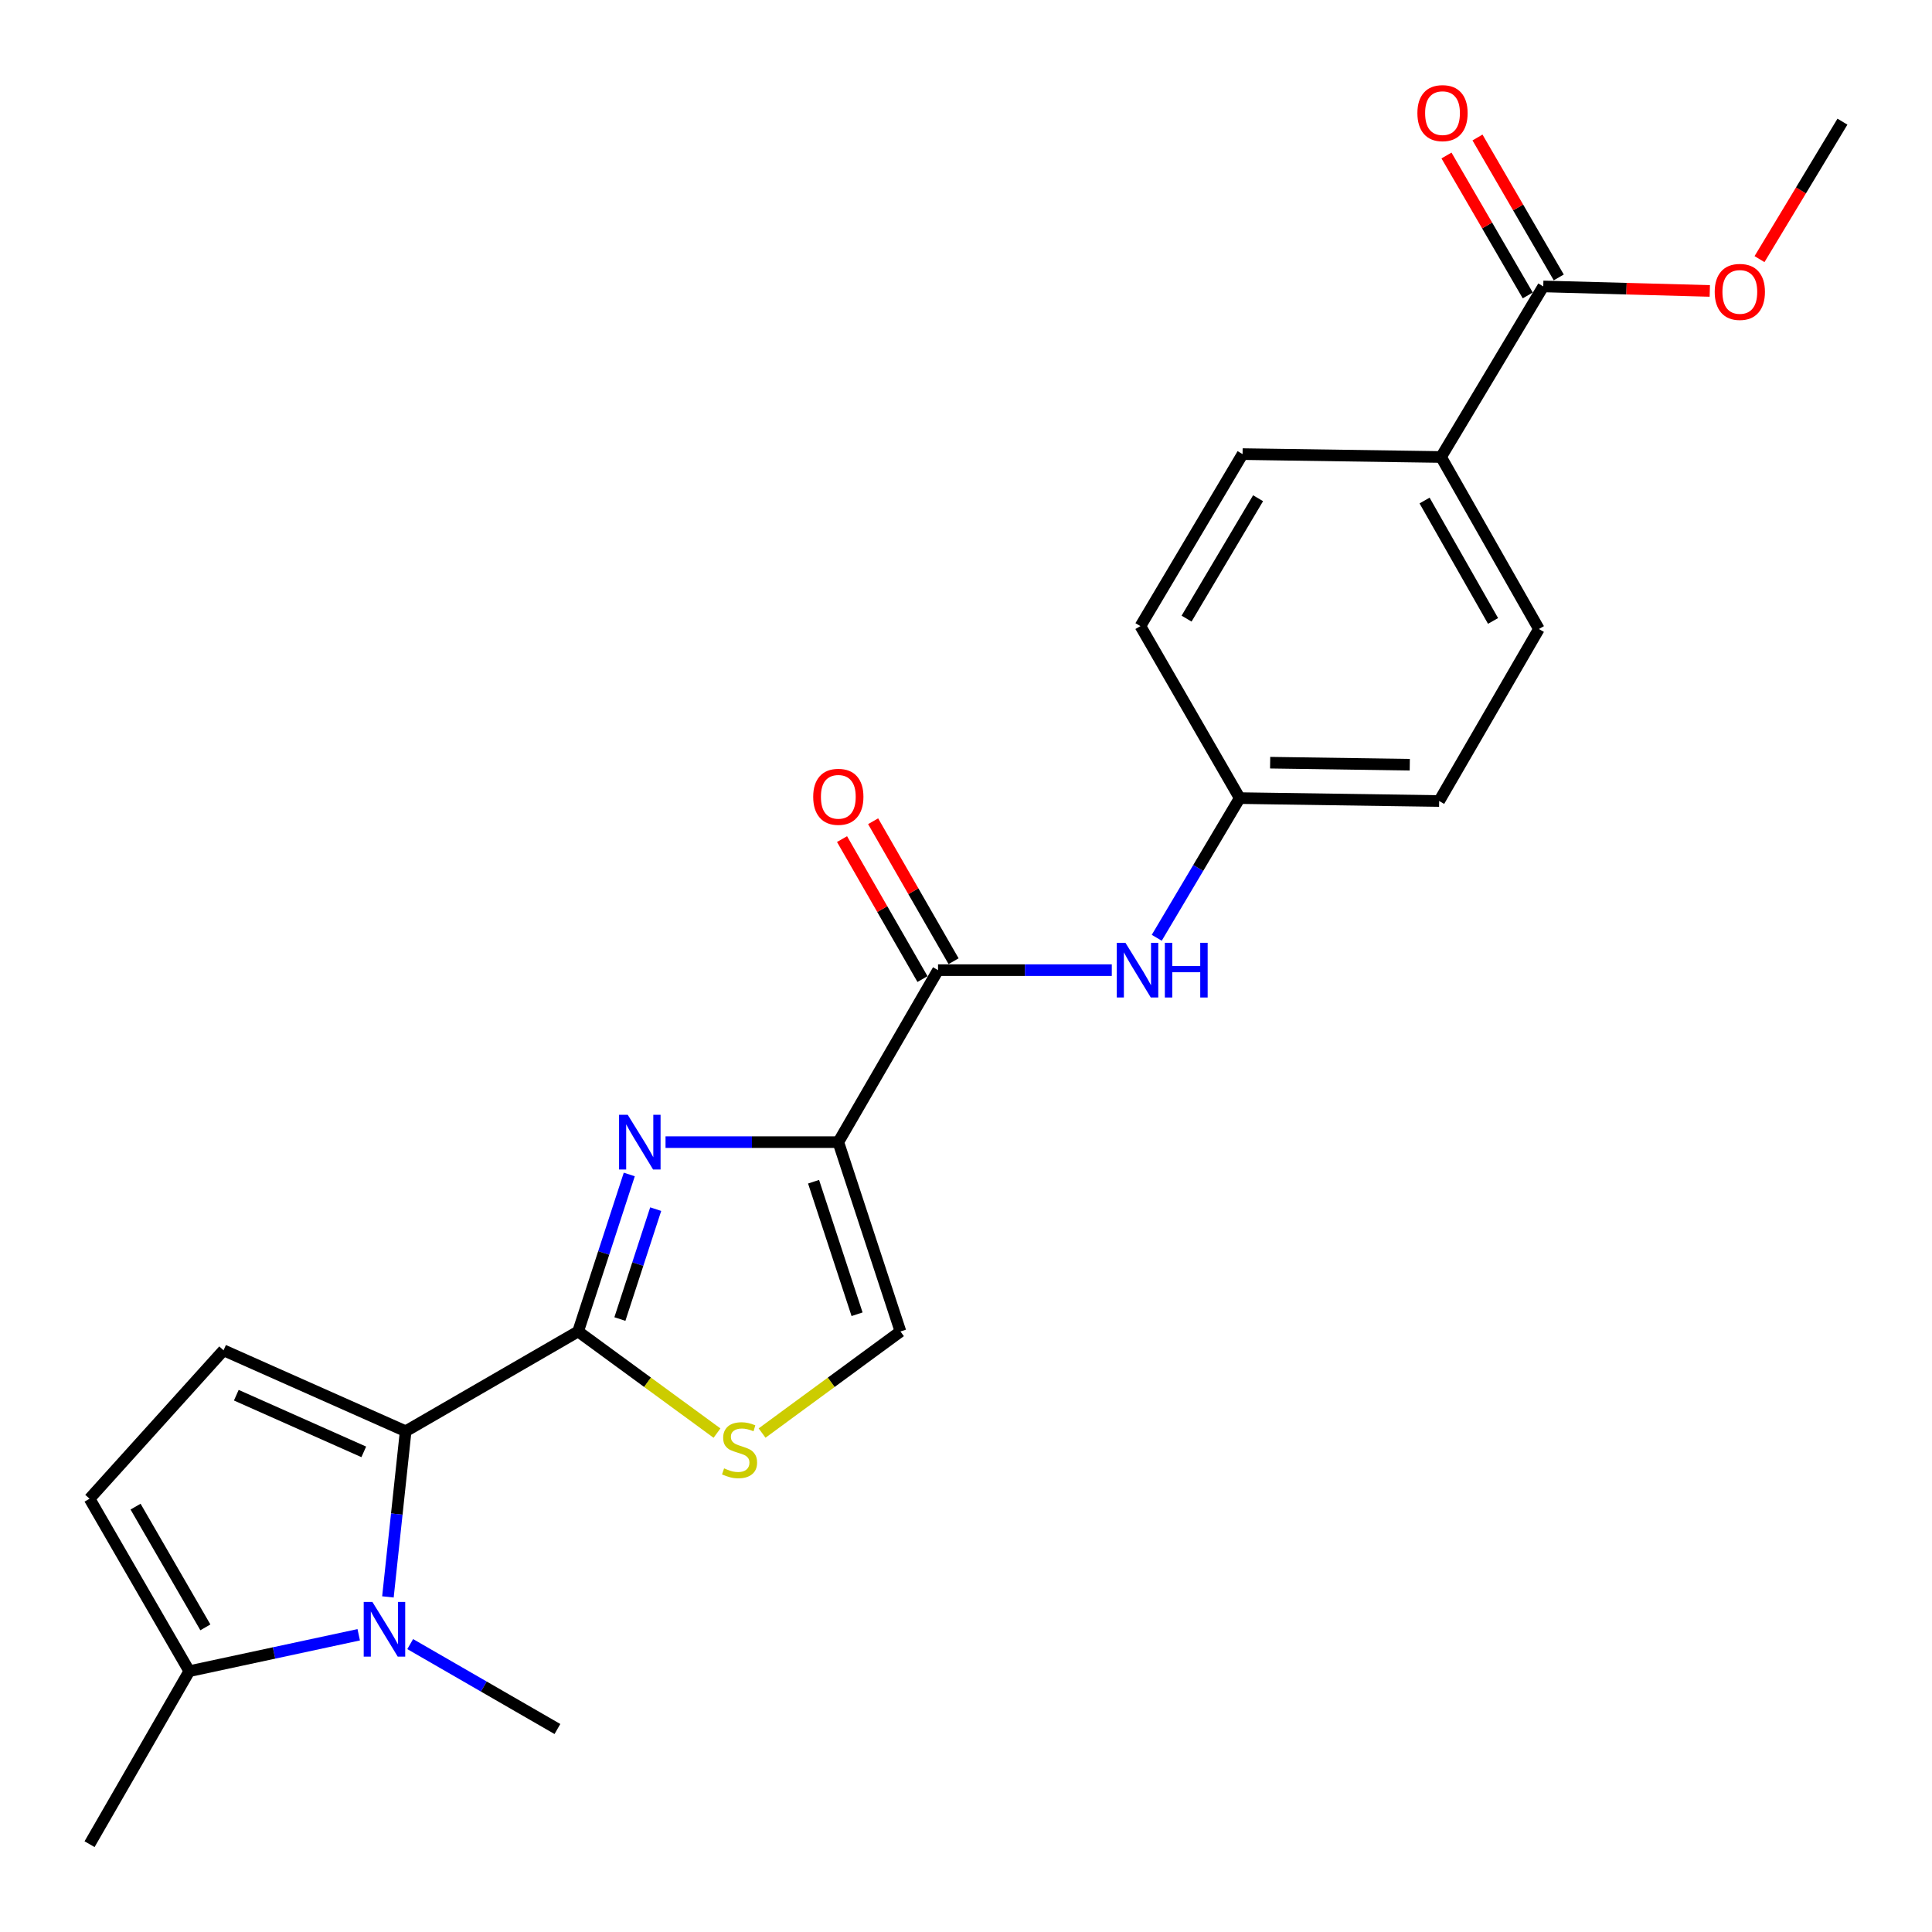 <?xml version='1.0' encoding='iso-8859-1'?>
<svg version='1.1' baseProfile='full'
              xmlns='http://www.w3.org/2000/svg'
                      xmlns:rdkit='http://www.rdkit.org/xml'
                      xmlns:xlink='http://www.w3.org/1999/xlink'
                  xml:space='preserve'
width='1000px' height='1000px' viewBox='0 0 1000 1000'>
<!-- END OF HEADER -->
<rect style='opacity:1.0;fill:#FFFFFF;stroke:none' width='1000' height='1000' x='0' y='0'> </rect>
<path class='bond-0' d='M 433.913,591.167 L 389.196,591.167' style='fill:none;fill-rule:evenodd;stroke:#000000;stroke-width:6px;stroke-linecap:butt;stroke-linejoin:miter;stroke-opacity:1' />
<path class='bond-0' d='M 389.196,591.167 L 344.478,591.167' style='fill:none;fill-rule:evenodd;stroke:#0000FF;stroke-width:6px;stroke-linecap:butt;stroke-linejoin:miter;stroke-opacity:1' />
<path class='bond-4' d='M 433.913,591.167 L 485.523,502.147' style='fill:none;fill-rule:evenodd;stroke:#000000;stroke-width:6px;stroke-linecap:butt;stroke-linejoin:miter;stroke-opacity:1' />
<path class='bond-7' d='M 433.913,591.167 L 466.075,689.168' style='fill:none;fill-rule:evenodd;stroke:#000000;stroke-width:6px;stroke-linecap:butt;stroke-linejoin:miter;stroke-opacity:1' />
<path class='bond-7' d='M 421.102,611.654 L 443.615,680.255' style='fill:none;fill-rule:evenodd;stroke:#000000;stroke-width:6px;stroke-linecap:butt;stroke-linejoin:miter;stroke-opacity:1' />
<path class='bond-1' d='M 325.715,607.903 L 312.475,648.536' style='fill:none;fill-rule:evenodd;stroke:#0000FF;stroke-width:6px;stroke-linecap:butt;stroke-linejoin:miter;stroke-opacity:1' />
<path class='bond-1' d='M 312.475,648.536 L 299.234,689.168' style='fill:none;fill-rule:evenodd;stroke:#000000;stroke-width:6px;stroke-linecap:butt;stroke-linejoin:miter;stroke-opacity:1' />
<path class='bond-1' d='M 339.391,625.844 L 330.122,654.286' style='fill:none;fill-rule:evenodd;stroke:#0000FF;stroke-width:6px;stroke-linecap:butt;stroke-linejoin:miter;stroke-opacity:1' />
<path class='bond-1' d='M 330.122,654.286 L 320.854,682.729' style='fill:none;fill-rule:evenodd;stroke:#000000;stroke-width:6px;stroke-linecap:butt;stroke-linejoin:miter;stroke-opacity:1' />
<path class='bond-2' d='M 299.234,689.168 L 209.967,740.808' style='fill:none;fill-rule:evenodd;stroke:#000000;stroke-width:6px;stroke-linecap:butt;stroke-linejoin:miter;stroke-opacity:1' />
<path class='bond-24' d='M 299.234,689.168 L 335.177,715.467' style='fill:none;fill-rule:evenodd;stroke:#000000;stroke-width:6px;stroke-linecap:butt;stroke-linejoin:miter;stroke-opacity:1' />
<path class='bond-24' d='M 335.177,715.467 L 371.12,741.767' style='fill:none;fill-rule:evenodd;stroke:#CCCC00;stroke-width:6px;stroke-linecap:butt;stroke-linejoin:miter;stroke-opacity:1' />
<path class='bond-3' d='M 209.967,740.808 L 205.377,783.683' style='fill:none;fill-rule:evenodd;stroke:#000000;stroke-width:6px;stroke-linecap:butt;stroke-linejoin:miter;stroke-opacity:1' />
<path class='bond-3' d='M 205.377,783.683 L 200.787,826.557' style='fill:none;fill-rule:evenodd;stroke:#0000FF;stroke-width:6px;stroke-linecap:butt;stroke-linejoin:miter;stroke-opacity:1' />
<path class='bond-6' d='M 209.967,740.808 L 115.709,698.912' style='fill:none;fill-rule:evenodd;stroke:#000000;stroke-width:6px;stroke-linecap:butt;stroke-linejoin:miter;stroke-opacity:1' />
<path class='bond-6' d='M 188.29,751.484 L 122.309,722.157' style='fill:none;fill-rule:evenodd;stroke:#000000;stroke-width:6px;stroke-linecap:butt;stroke-linejoin:miter;stroke-opacity:1' />
<path class='bond-8' d='M 185.673,846.157 L 141.823,855.578' style='fill:none;fill-rule:evenodd;stroke:#0000FF;stroke-width:6px;stroke-linecap:butt;stroke-linejoin:miter;stroke-opacity:1' />
<path class='bond-8' d='M 141.823,855.578 L 97.974,865' style='fill:none;fill-rule:evenodd;stroke:#000000;stroke-width:6px;stroke-linecap:butt;stroke-linejoin:miter;stroke-opacity:1' />
<path class='bond-18' d='M 212.32,850.98 L 250.42,872.957' style='fill:none;fill-rule:evenodd;stroke:#0000FF;stroke-width:6px;stroke-linecap:butt;stroke-linejoin:miter;stroke-opacity:1' />
<path class='bond-18' d='M 250.42,872.957 L 288.521,894.934' style='fill:none;fill-rule:evenodd;stroke:#000000;stroke-width:6px;stroke-linecap:butt;stroke-linejoin:miter;stroke-opacity:1' />
<path class='bond-10' d='M 485.523,502.147 L 530.492,502.147' style='fill:none;fill-rule:evenodd;stroke:#000000;stroke-width:6px;stroke-linecap:butt;stroke-linejoin:miter;stroke-opacity:1' />
<path class='bond-10' d='M 530.492,502.147 L 575.461,502.147' style='fill:none;fill-rule:evenodd;stroke:#0000FF;stroke-width:6px;stroke-linecap:butt;stroke-linejoin:miter;stroke-opacity:1' />
<path class='bond-13' d='M 493.569,497.523 L 472.75,461.296' style='fill:none;fill-rule:evenodd;stroke:#000000;stroke-width:6px;stroke-linecap:butt;stroke-linejoin:miter;stroke-opacity:1' />
<path class='bond-13' d='M 472.75,461.296 L 451.93,425.069' style='fill:none;fill-rule:evenodd;stroke:#FF0000;stroke-width:6px;stroke-linecap:butt;stroke-linejoin:miter;stroke-opacity:1' />
<path class='bond-13' d='M 477.476,506.771 L 456.657,470.544' style='fill:none;fill-rule:evenodd;stroke:#000000;stroke-width:6px;stroke-linecap:butt;stroke-linejoin:miter;stroke-opacity:1' />
<path class='bond-13' d='M 456.657,470.544 L 435.838,434.317' style='fill:none;fill-rule:evenodd;stroke:#FF0000;stroke-width:6px;stroke-linecap:butt;stroke-linejoin:miter;stroke-opacity:1' />
<path class='bond-5' d='M 394.452,741.743 L 430.263,715.456' style='fill:none;fill-rule:evenodd;stroke:#CCCC00;stroke-width:6px;stroke-linecap:butt;stroke-linejoin:miter;stroke-opacity:1' />
<path class='bond-5' d='M 430.263,715.456 L 466.075,689.168' style='fill:none;fill-rule:evenodd;stroke:#000000;stroke-width:6px;stroke-linecap:butt;stroke-linejoin:miter;stroke-opacity:1' />
<path class='bond-9' d='M 115.709,698.912 L 46.354,775.733' style='fill:none;fill-rule:evenodd;stroke:#000000;stroke-width:6px;stroke-linecap:butt;stroke-linejoin:miter;stroke-opacity:1' />
<path class='bond-22' d='M 97.974,865 L 46.354,954.545' style='fill:none;fill-rule:evenodd;stroke:#000000;stroke-width:6px;stroke-linecap:butt;stroke-linejoin:miter;stroke-opacity:1' />
<path class='bond-26' d='M 97.974,865 L 46.354,775.733' style='fill:none;fill-rule:evenodd;stroke:#000000;stroke-width:6px;stroke-linecap:butt;stroke-linejoin:miter;stroke-opacity:1' />
<path class='bond-26' d='M 106.298,842.319 L 70.165,779.832' style='fill:none;fill-rule:evenodd;stroke:#000000;stroke-width:6px;stroke-linecap:butt;stroke-linejoin:miter;stroke-opacity:1' />
<path class='bond-15' d='M 598.73,485.398 L 620.2,449.247' style='fill:none;fill-rule:evenodd;stroke:#0000FF;stroke-width:6px;stroke-linecap:butt;stroke-linejoin:miter;stroke-opacity:1' />
<path class='bond-15' d='M 620.2,449.247 L 641.67,413.097' style='fill:none;fill-rule:evenodd;stroke:#000000;stroke-width:6px;stroke-linecap:butt;stroke-linejoin:miter;stroke-opacity:1' />
<path class='bond-11' d='M 798.787,148.255 L 745.889,236.542' style='fill:none;fill-rule:evenodd;stroke:#000000;stroke-width:6px;stroke-linecap:butt;stroke-linejoin:miter;stroke-opacity:1' />
<path class='bond-14' d='M 806.812,143.594 L 785.78,107.381' style='fill:none;fill-rule:evenodd;stroke:#000000;stroke-width:6px;stroke-linecap:butt;stroke-linejoin:miter;stroke-opacity:1' />
<path class='bond-14' d='M 785.78,107.381 L 764.747,71.167' style='fill:none;fill-rule:evenodd;stroke:#FF0000;stroke-width:6px;stroke-linecap:butt;stroke-linejoin:miter;stroke-opacity:1' />
<path class='bond-14' d='M 790.762,152.916 L 769.73,116.702' style='fill:none;fill-rule:evenodd;stroke:#000000;stroke-width:6px;stroke-linecap:butt;stroke-linejoin:miter;stroke-opacity:1' />
<path class='bond-14' d='M 769.73,116.702 L 748.697,80.489' style='fill:none;fill-rule:evenodd;stroke:#FF0000;stroke-width:6px;stroke-linecap:butt;stroke-linejoin:miter;stroke-opacity:1' />
<path class='bond-19' d='M 798.787,148.255 L 841.887,149.421' style='fill:none;fill-rule:evenodd;stroke:#000000;stroke-width:6px;stroke-linecap:butt;stroke-linejoin:miter;stroke-opacity:1' />
<path class='bond-19' d='M 841.887,149.421 L 884.987,150.588' style='fill:none;fill-rule:evenodd;stroke:#FF0000;stroke-width:6px;stroke-linecap:butt;stroke-linejoin:miter;stroke-opacity:1' />
<path class='bond-12' d='M 745.889,236.542 L 796.529,325.572' style='fill:none;fill-rule:evenodd;stroke:#000000;stroke-width:6px;stroke-linecap:butt;stroke-linejoin:miter;stroke-opacity:1' />
<path class='bond-12' d='M 737.352,259.074 L 772.8,321.394' style='fill:none;fill-rule:evenodd;stroke:#000000;stroke-width:6px;stroke-linecap:butt;stroke-linejoin:miter;stroke-opacity:1' />
<path class='bond-25' d='M 745.889,236.542 L 643.155,235.047' style='fill:none;fill-rule:evenodd;stroke:#000000;stroke-width:6px;stroke-linecap:butt;stroke-linejoin:miter;stroke-opacity:1' />
<path class='bond-20' d='M 641.67,413.097 L 590.278,324.077' style='fill:none;fill-rule:evenodd;stroke:#000000;stroke-width:6px;stroke-linecap:butt;stroke-linejoin:miter;stroke-opacity:1' />
<path class='bond-21' d='M 641.67,413.097 L 744.909,414.602' style='fill:none;fill-rule:evenodd;stroke:#000000;stroke-width:6px;stroke-linecap:butt;stroke-linejoin:miter;stroke-opacity:1' />
<path class='bond-21' d='M 657.427,394.764 L 729.694,395.817' style='fill:none;fill-rule:evenodd;stroke:#000000;stroke-width:6px;stroke-linecap:butt;stroke-linejoin:miter;stroke-opacity:1' />
<path class='bond-16' d='M 643.155,235.047 L 590.278,324.077' style='fill:none;fill-rule:evenodd;stroke:#000000;stroke-width:6px;stroke-linecap:butt;stroke-linejoin:miter;stroke-opacity:1' />
<path class='bond-16' d='M 651.182,257.88 L 614.168,320.201' style='fill:none;fill-rule:evenodd;stroke:#000000;stroke-width:6px;stroke-linecap:butt;stroke-linejoin:miter;stroke-opacity:1' />
<path class='bond-17' d='M 796.529,325.572 L 744.909,414.602' style='fill:none;fill-rule:evenodd;stroke:#000000;stroke-width:6px;stroke-linecap:butt;stroke-linejoin:miter;stroke-opacity:1' />
<path class='bond-23' d='M 910.721,134.118 L 932.184,98.543' style='fill:none;fill-rule:evenodd;stroke:#FF0000;stroke-width:6px;stroke-linecap:butt;stroke-linejoin:miter;stroke-opacity:1' />
<path class='bond-23' d='M 932.184,98.543 L 953.646,62.968' style='fill:none;fill-rule:evenodd;stroke:#000000;stroke-width:6px;stroke-linecap:butt;stroke-linejoin:miter;stroke-opacity:1' />
<path  class='atom-1' d='M 324.909 577.007
L 334.189 592.007
Q 335.109 593.487, 336.589 596.167
Q 338.069 598.847, 338.149 599.007
L 338.149 577.007
L 341.909 577.007
L 341.909 605.327
L 338.029 605.327
L 328.069 588.927
Q 326.909 587.007, 325.669 584.807
Q 324.469 582.607, 324.109 581.927
L 324.109 605.327
L 320.429 605.327
L 320.429 577.007
L 324.909 577.007
' fill='#0000FF'/>
<path  class='atom-4' d='M 192.736 829.134
L 202.016 844.134
Q 202.936 845.614, 204.416 848.294
Q 205.896 850.974, 205.976 851.134
L 205.976 829.134
L 209.736 829.134
L 209.736 857.454
L 205.856 857.454
L 195.896 841.054
Q 194.736 839.134, 193.496 836.934
Q 192.296 834.734, 191.936 834.054
L 191.936 857.454
L 188.256 857.454
L 188.256 829.134
L 192.736 829.134
' fill='#0000FF'/>
<path  class='atom-6' d='M 374.789 760.025
Q 375.109 760.145, 376.429 760.705
Q 377.749 761.265, 379.189 761.625
Q 380.669 761.945, 382.109 761.945
Q 384.789 761.945, 386.349 760.665
Q 387.909 759.345, 387.909 757.065
Q 387.909 755.505, 387.109 754.545
Q 386.349 753.585, 385.149 753.065
Q 383.949 752.545, 381.949 751.945
Q 379.429 751.185, 377.909 750.465
Q 376.429 749.745, 375.349 748.225
Q 374.309 746.705, 374.309 744.145
Q 374.309 740.585, 376.709 738.385
Q 379.149 736.185, 383.949 736.185
Q 387.229 736.185, 390.949 737.745
L 390.029 740.825
Q 386.629 739.425, 384.069 739.425
Q 381.309 739.425, 379.789 740.585
Q 378.269 741.705, 378.309 743.665
Q 378.309 745.185, 379.069 746.105
Q 379.869 747.025, 380.989 747.545
Q 382.149 748.065, 384.069 748.665
Q 386.629 749.465, 388.149 750.265
Q 389.669 751.065, 390.749 752.705
Q 391.869 754.305, 391.869 757.065
Q 391.869 760.985, 389.229 763.105
Q 386.629 765.185, 382.269 765.185
Q 379.749 765.185, 377.829 764.625
Q 375.949 764.105, 373.709 763.185
L 374.789 760.025
' fill='#CCCC00'/>
<path  class='atom-11' d='M 582.522 487.987
L 591.802 502.987
Q 592.722 504.467, 594.202 507.147
Q 595.682 509.827, 595.762 509.987
L 595.762 487.987
L 599.522 487.987
L 599.522 516.307
L 595.642 516.307
L 585.682 499.907
Q 584.522 497.987, 583.282 495.787
Q 582.082 493.587, 581.722 492.907
L 581.722 516.307
L 578.042 516.307
L 578.042 487.987
L 582.522 487.987
' fill='#0000FF'/>
<path  class='atom-11' d='M 602.922 487.987
L 606.762 487.987
L 606.762 500.027
L 621.242 500.027
L 621.242 487.987
L 625.082 487.987
L 625.082 516.307
L 621.242 516.307
L 621.242 503.227
L 606.762 503.227
L 606.762 516.307
L 602.922 516.307
L 602.922 487.987
' fill='#0000FF'/>
<path  class='atom-14' d='M 420.913 412.424
Q 420.913 405.624, 424.273 401.824
Q 427.633 398.024, 433.913 398.024
Q 440.193 398.024, 443.553 401.824
Q 446.913 405.624, 446.913 412.424
Q 446.913 419.304, 443.513 423.224
Q 440.113 427.104, 433.913 427.104
Q 427.673 427.104, 424.273 423.224
Q 420.913 419.344, 420.913 412.424
M 433.913 423.904
Q 438.233 423.904, 440.553 421.024
Q 442.913 418.104, 442.913 412.424
Q 442.913 406.864, 440.553 404.064
Q 438.233 401.224, 433.913 401.224
Q 429.593 401.224, 427.233 404.024
Q 424.913 406.824, 424.913 412.424
Q 424.913 418.144, 427.233 421.024
Q 429.593 423.904, 433.913 423.904
' fill='#FF0000'/>
<path  class='atom-15' d='M 733.642 58.552
Q 733.642 51.752, 737.002 47.952
Q 740.362 44.152, 746.642 44.152
Q 752.922 44.152, 756.282 47.952
Q 759.642 51.752, 759.642 58.552
Q 759.642 65.432, 756.242 69.352
Q 752.842 73.232, 746.642 73.232
Q 740.402 73.232, 737.002 69.352
Q 733.642 65.472, 733.642 58.552
M 746.642 70.032
Q 750.962 70.032, 753.282 67.152
Q 755.642 64.232, 755.642 58.552
Q 755.642 52.992, 753.282 50.192
Q 750.962 47.352, 746.642 47.352
Q 742.322 47.352, 739.962 50.152
Q 737.642 52.952, 737.642 58.552
Q 737.642 64.272, 739.962 67.152
Q 742.322 70.032, 746.642 70.032
' fill='#FF0000'/>
<path  class='atom-20' d='M 887.531 151.088
Q 887.531 144.288, 890.891 140.488
Q 894.251 136.688, 900.531 136.688
Q 906.811 136.688, 910.171 140.488
Q 913.531 144.288, 913.531 151.088
Q 913.531 157.968, 910.131 161.888
Q 906.731 165.768, 900.531 165.768
Q 894.291 165.768, 890.891 161.888
Q 887.531 158.008, 887.531 151.088
M 900.531 162.568
Q 904.851 162.568, 907.171 159.688
Q 909.531 156.768, 909.531 151.088
Q 909.531 145.528, 907.171 142.728
Q 904.851 139.888, 900.531 139.888
Q 896.211 139.888, 893.851 142.688
Q 891.531 145.488, 891.531 151.088
Q 891.531 156.808, 893.851 159.688
Q 896.211 162.568, 900.531 162.568
' fill='#FF0000'/>
</svg>
